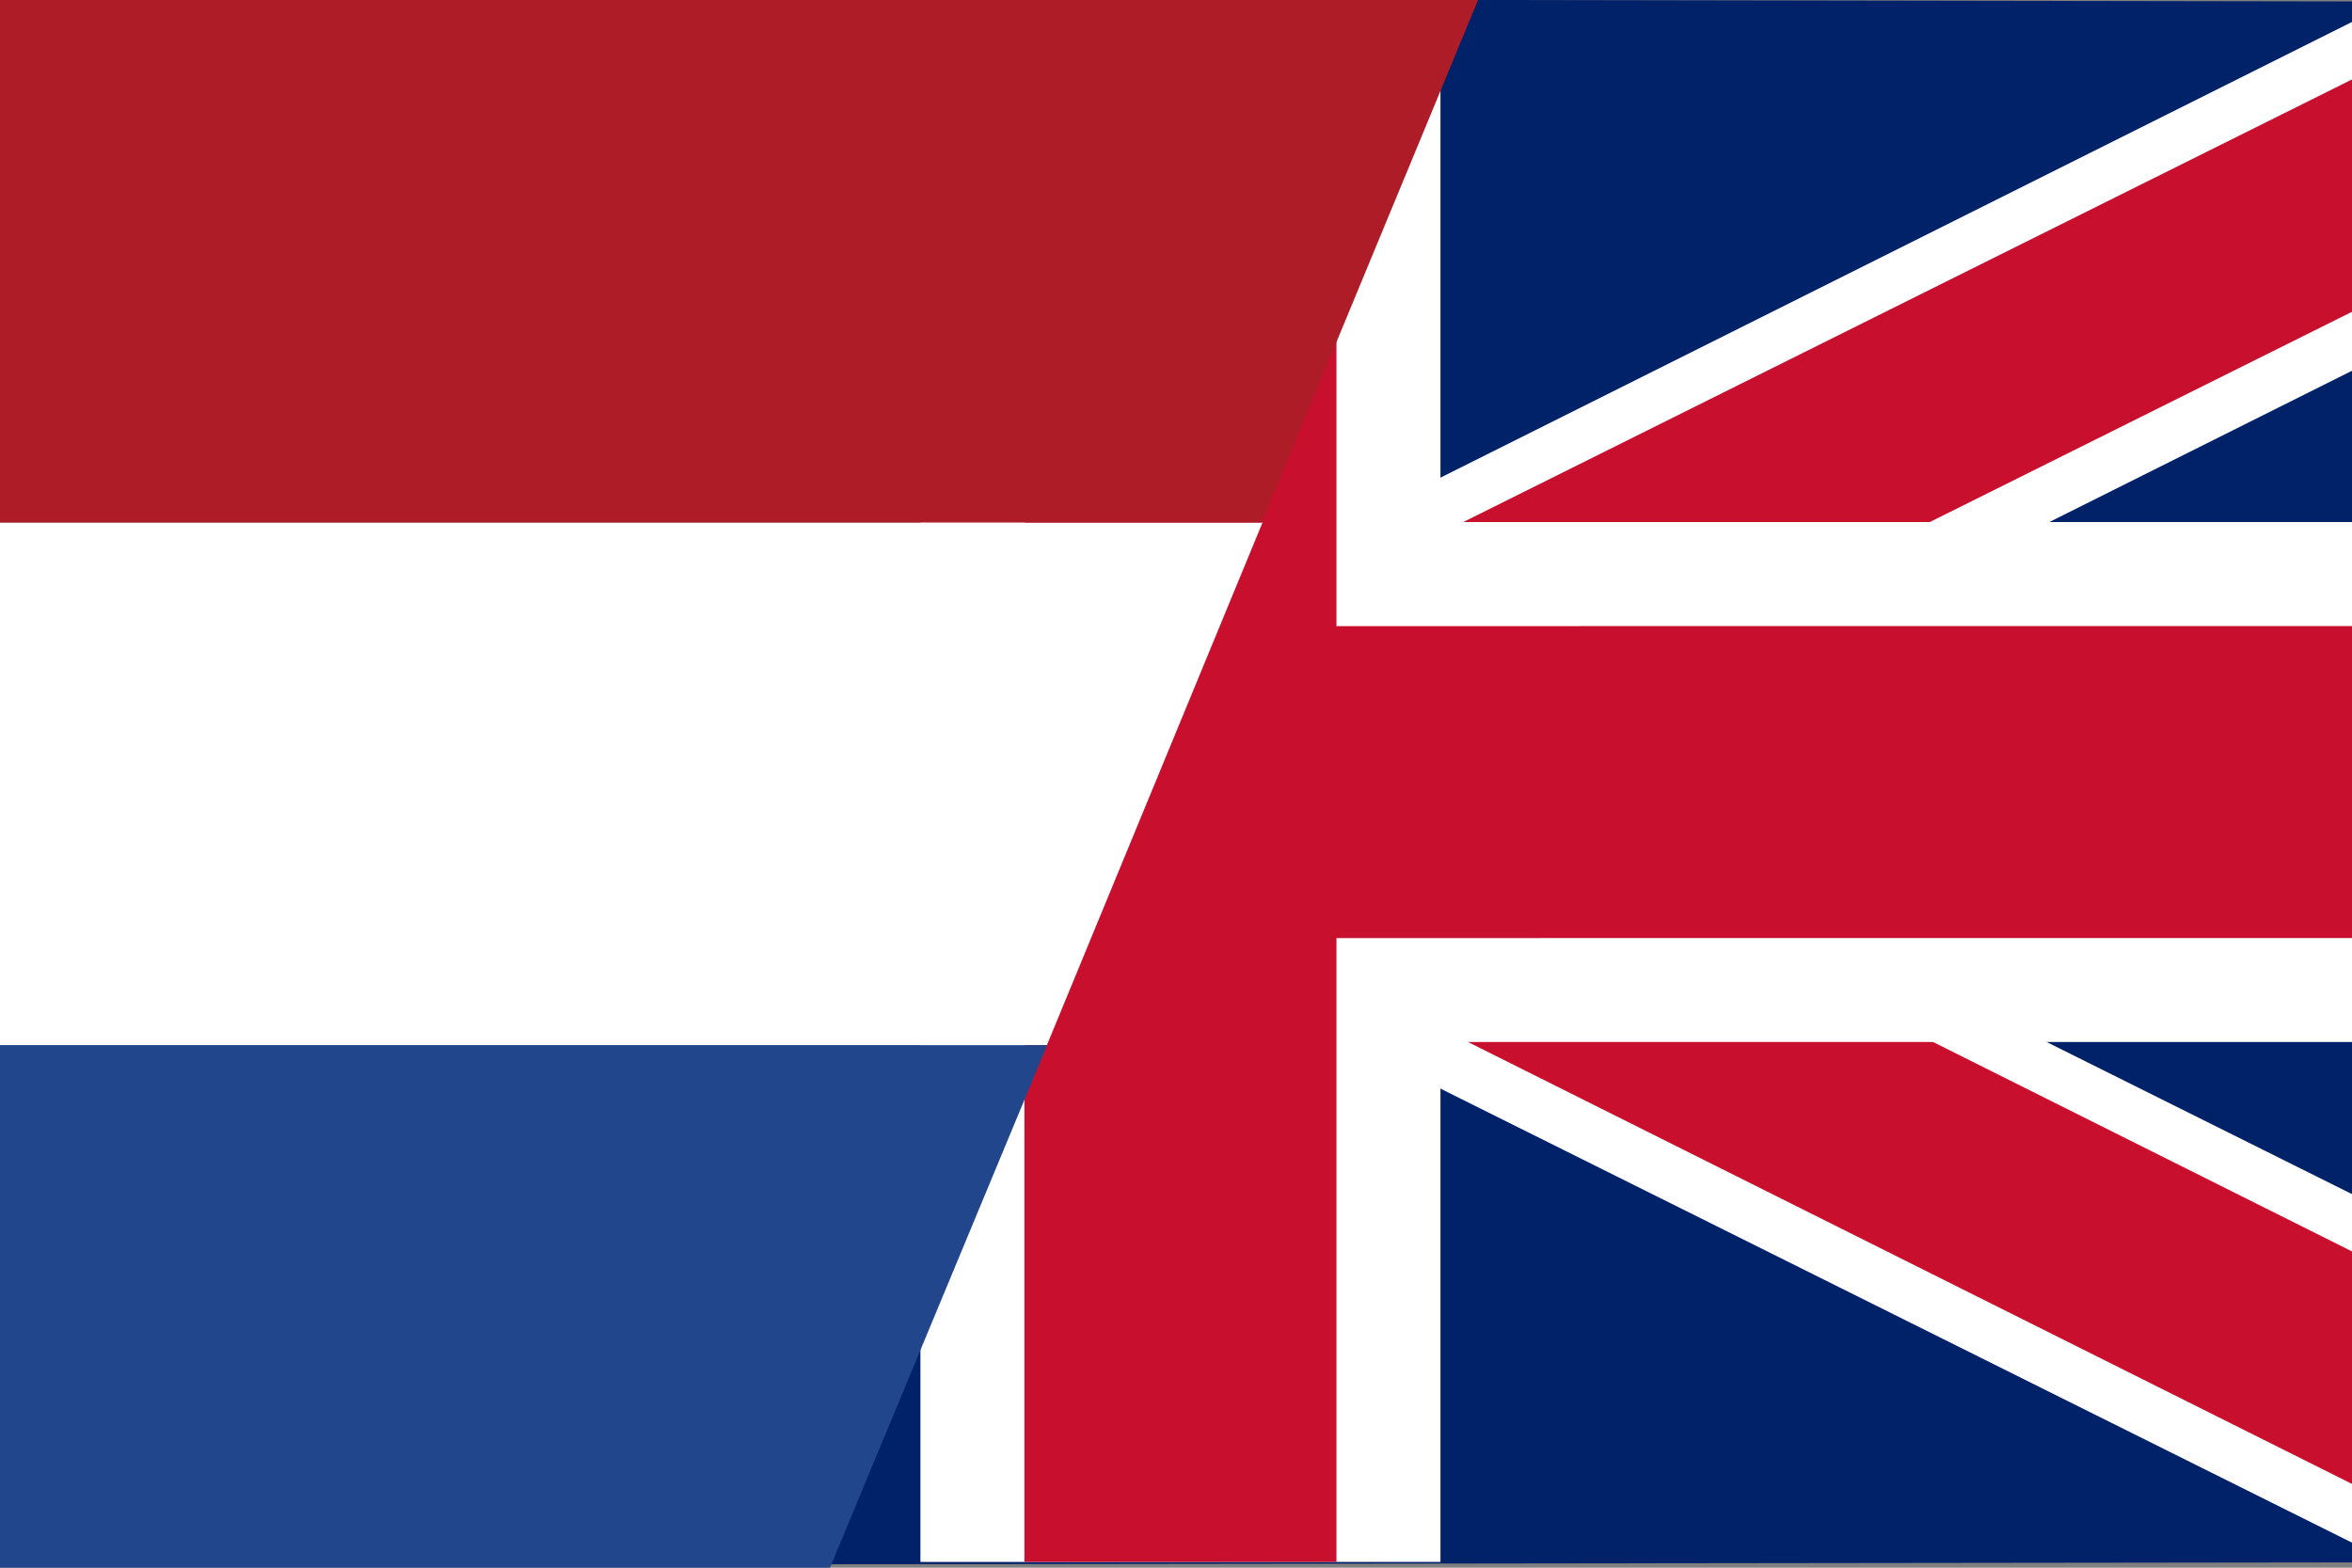 <?xml version="1.0" encoding="UTF-8" standalone="no"?>
<svg
   viewBox="0 0 9 6"
   version="1.1"
   id="svg3"
   sodipodi:docname="lang.svg"
   xml:space="preserve"
   inkscape:version="1.3 (0e150ed6c4, 2023-07-21)"
   xmlns:inkscape="http://www.inkscape.org/namespaces/inkscape"
   xmlns:sodipodi="http://sodipodi.sourceforge.net/DTD/sodipodi-0.dtd"
   xmlns="http://www.w3.org/2000/svg"
   xmlns:svg="http://www.w3.org/2000/svg"><rect x="0" y="0" width="9" height="6" fill="#808080" stroke="none"/><defs
     id="defs3" /><sodipodi:namedview
     id="namedview3"
     pagecolor="#dca0d0"
     bordercolor="#000000"
     borderopacity="0.25"
     inkscape:showpageshadow="2"
     inkscape:pageopacity="0.0"
     inkscape:pagecheckerboard="true"
     inkscape:deskcolor="#d1d1d1"
     inkscape:zoom="64"
     inkscape:cx="2.7265625"
     inkscape:cy="4.5078125"
     inkscape:window-width="2560"
     inkscape:window-height="1377"
     inkscape:window-x="-8"
     inkscape:window-y="-8"
     inkscape:window-maximized="1"
     inkscape:current-layer="svg3" /><g
     clip-path="url(#a)"
     id="g7"
     transform="matrix(0.199,0,0,0.199,-1.453,0.008)"
     style="display:inline"><path
       d="M 35.515,-0.041 23.213,30.045 60,30 60.001,0 Z"
       fill="#012169"
       id="path3-8"
       style="display:inline"
       sodipodi:nodetypes="ccccc" /><path
       d="M 29.473,14.792 60,30 M 60,0 29.252,15.374"
       stroke="#ffffff"
       stroke-width="6"
       id="path4"
       sodipodi:nodetypes="cccc" /><path
       d="M 29.916,14.958 60,30 M 60,0 30.914,14.488"
       clip-path="url(#b)"
       stroke="#c8102e"
       stroke-width="4"
       id="path5"
       style="display:inline"
       sodipodi:nodetypes="cccc" /><path
       d="M 30,0 V 30 M 27.343,15 H 49.945 60"
       stroke="#ffffff"
       stroke-width="10"
       id="path6"
       inkscape:label="path6"
       style="display:inline"
       sodipodi:nodetypes="ccccc" /><path
       d="M 30,0 V 30 M 27.343,15.002 60,15"
       stroke="#c8102e"
       stroke-width="6"
       id="path7"
       style="display:inline"
       sodipodi:nodetypes="cccc" /></g><path
     fill="#ffffff"
     d="M 0,2 H 4.831 L 4.006,4 H 0 Z"
     id="path2"
     style="display:inline"
     sodipodi:nodetypes="ccccc" /><path
     fill="#21468b"
     d="M 0,4 H 4.007 L 3.176,6 H 0 Z"
     id="path1"
     style="display:inline"
     sodipodi:nodetypes="ccccc" /><path
     fill="#ae1c28"
     d="M 0,0 H 5.656 L 4.828,2 H 0 Z"
     id="path3"
     sodipodi:nodetypes="ccccc"
     style="display:inline" /><rect
     style="display:none;fill:#000000;stroke-width:0.521"
     id="rect3"
     width="0.437"
     height="9.671"
     x="5.222"
     y="-3.536"
     transform="rotate(22.5)"
     ry="0" /><g
     inkscape:label="Layer 1"
     id="layer1"
     transform="matrix(0.09,0,0,0.09,2.495,0.885)"
     style="display:none"><circle
       style="fill:none;stroke:#008000;stroke-width:6.914;stroke-dasharray:none;stroke-opacity:1"
       id="path789"
       cx="23.399"
       cy="23.34"
       r="19.436" /><path
       style="fill:#008000;stroke:none;stroke-width:5.669;stroke-dasharray:none;stroke-opacity:1"
       d="M 44.33,26.894 72.03,37.18 68.695,45.269 41.68,34.976 Z"
       id="path2282"
       sodipodi:nodetypes="ccccc" /></g></svg>

